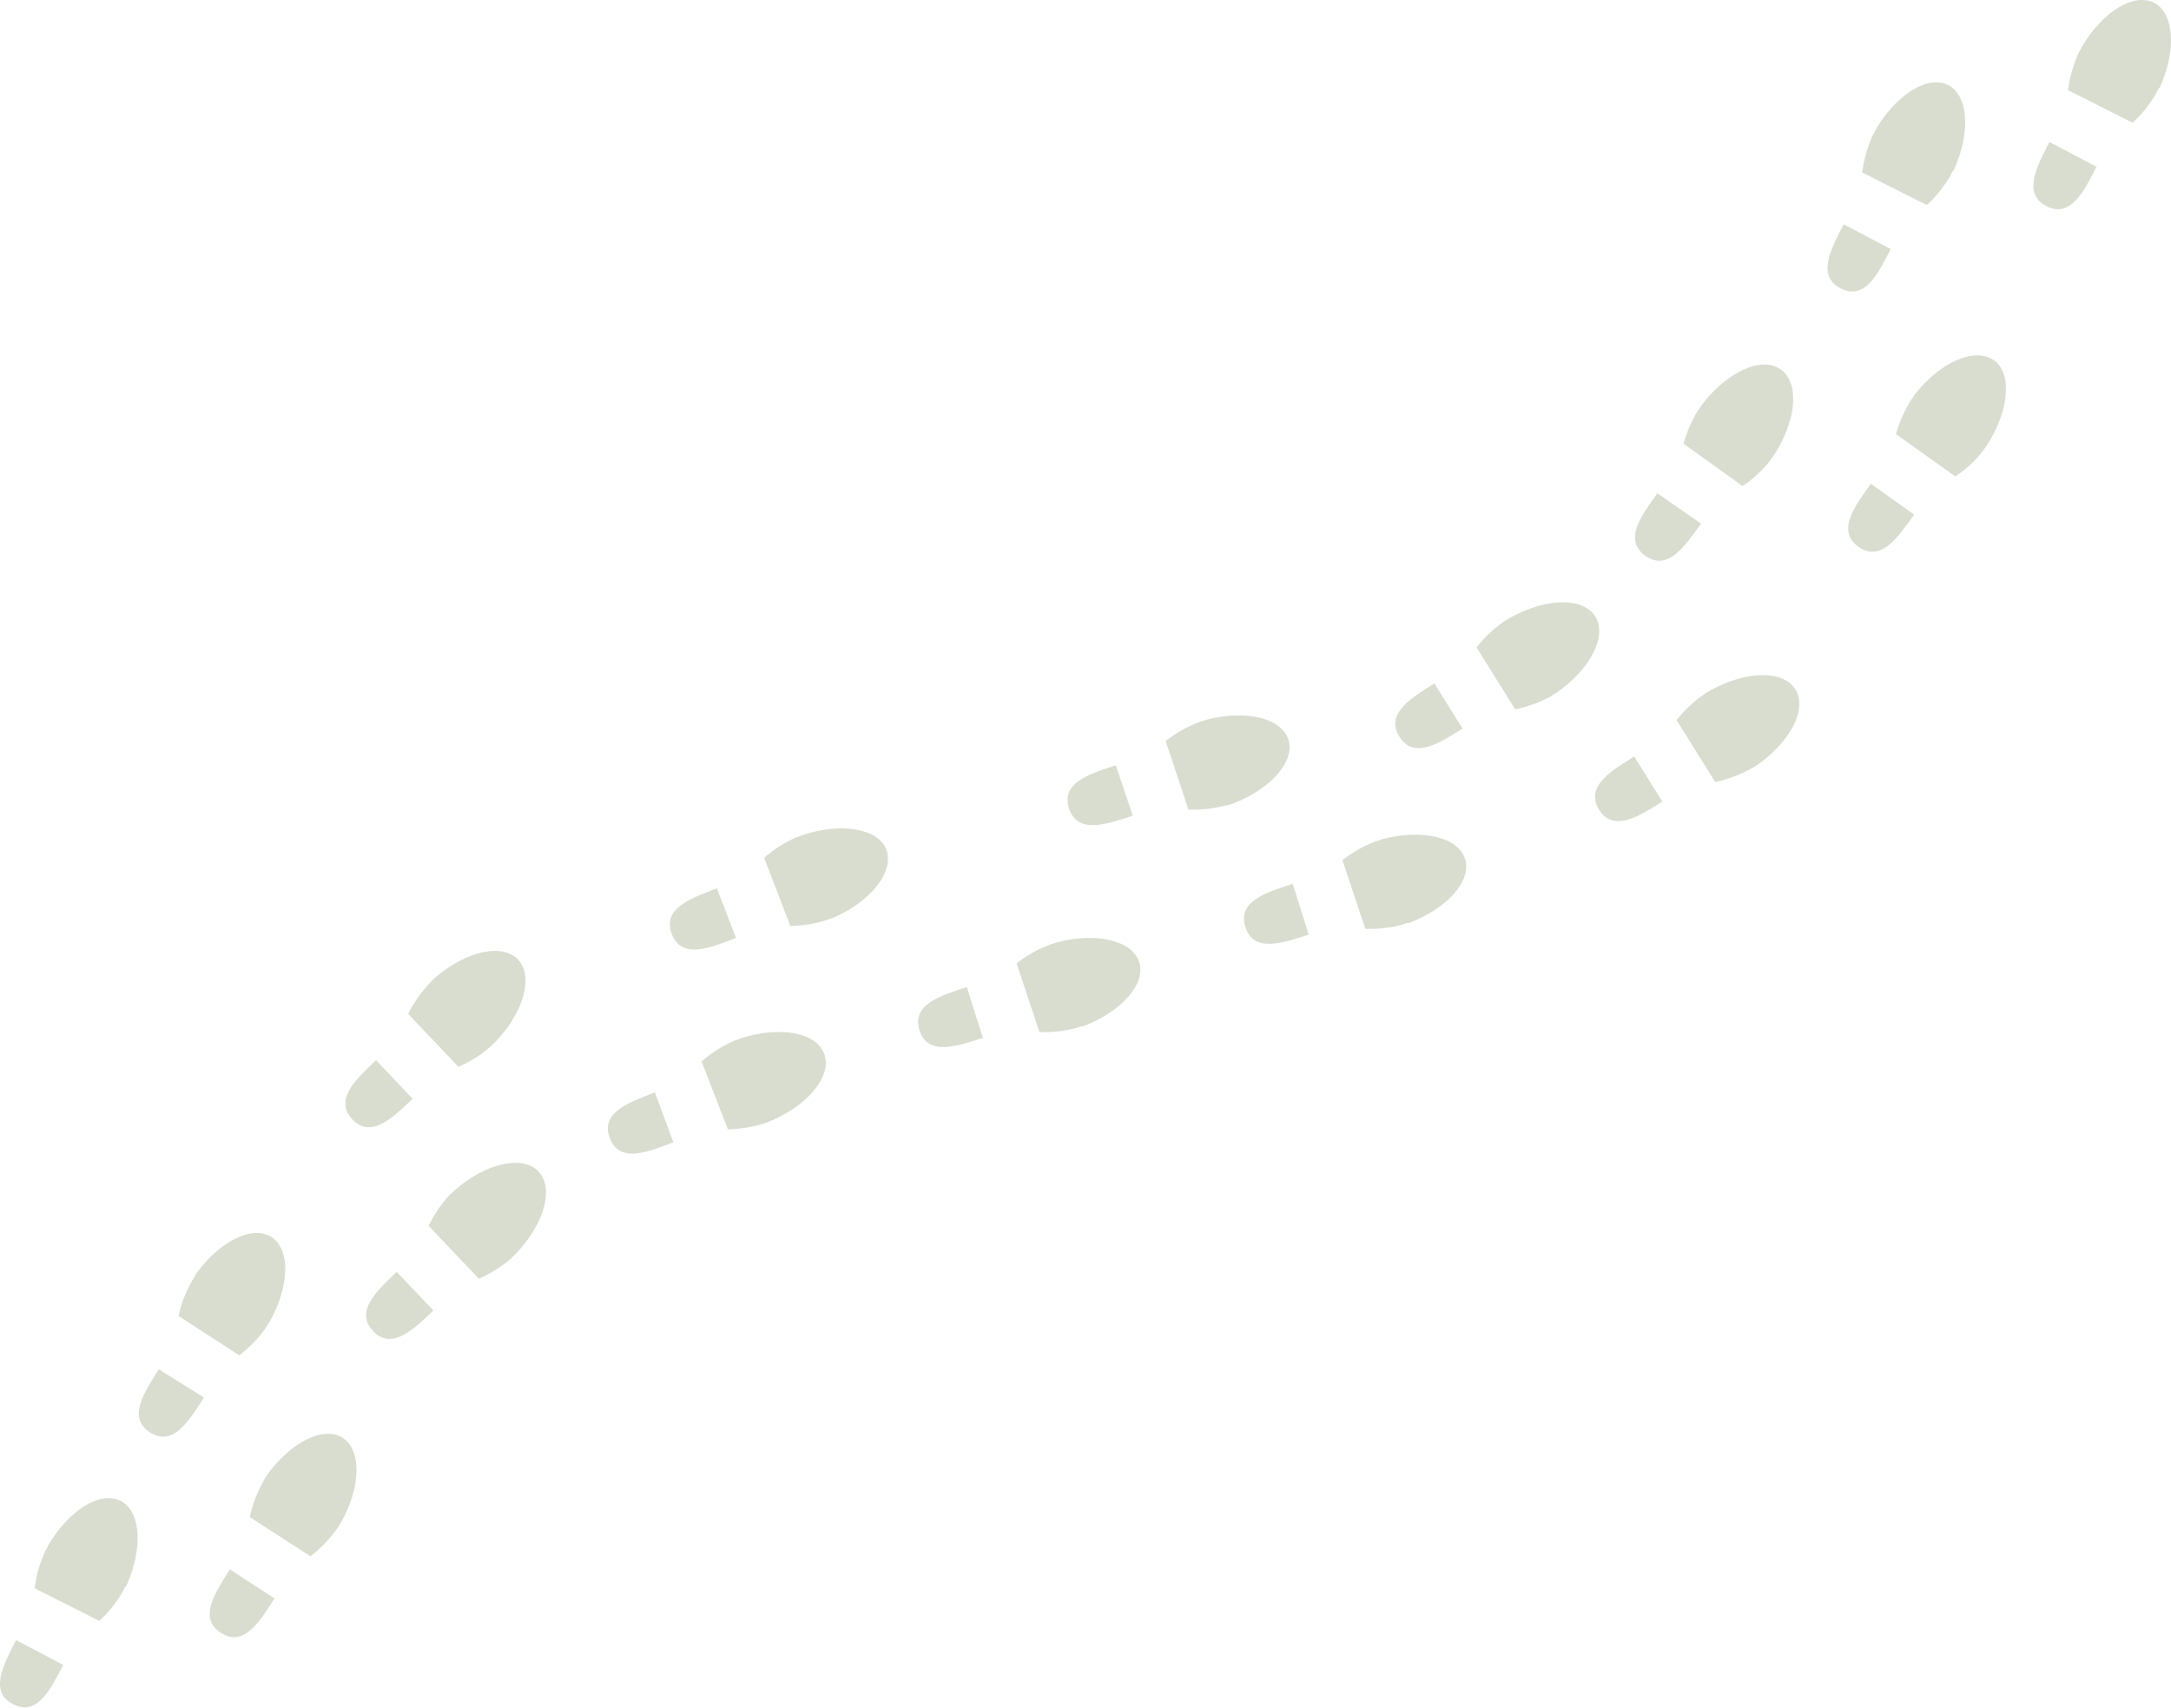 <?xml version="1.0" encoding="UTF-8"?> <svg xmlns="http://www.w3.org/2000/svg" width="1055" height="830" viewBox="0 0 1055 830" fill="none"> <g opacity="0.2"> <path d="M133.39 776.804C126.424 787.732 118.61 800.77 107.366 793.59C96.121 786.41 104.623 773.848 111.59 762.923V762.658L133.39 776.804Z" fill="#405312"></path> <path d="M127.951 719.691L128.794 718.425L129.586 717.107C141.092 700.954 157.193 692.773 166.534 698.789C175.875 704.805 175.4 722.857 165.584 740.17L164.686 741.436C164.686 741.86 164.159 742.28 163.894 742.754L163.898 742.758C160.271 747.92 155.871 752.497 150.86 756.327L121.352 737.269C122.704 731.094 125.001 725.166 128.16 719.691" fill="#405312"></path> <path d="M98.967 679.095V679.412C92.001 690.285 84.239 703.322 72.943 696.146C61.647 688.967 70.252 676.404 77.166 665.48L98.967 679.095Z" fill="#405312"></path> <path d="M93.585 622.144L94.428 620.878L94.958 619.504C106.464 603.301 122.565 595.171 131.906 601.186C141.247 607.202 140.721 625.255 130.956 642.517L130.113 643.783L129.322 645.101V645.105C125.706 650.278 121.31 654.855 116.284 658.67L86.776 639.561C88.12 633.401 90.418 627.487 93.584 622.038" fill="#405312"></path> <path d="M210.615 636.868C201.219 645.79 190.556 656.556 181.322 646.898C172.084 637.241 183.431 627.052 192.776 618.131L210.615 636.868Z" fill="#405312"></path> <path d="M219.061 580.285L220.221 579.228L221.277 578.171C236.322 565.24 253.899 561.175 261.657 569.305C269.415 577.435 264.456 594.799 250.785 609.21L249.677 610.267L248.568 611.375C243.833 615.525 238.494 618.923 232.732 621.456L208.291 595.749V595.753C211.005 590.104 214.565 584.905 218.847 580.337" fill="#405312"></path> <path d="M200.53 533.996C191.133 542.917 180.471 553.684 171.236 544.026C161.998 534.368 173.346 524.18 182.742 515.258L200.53 533.996Z" fill="#405312"></path> <path d="M209.135 477.309L210.295 476.252C210.663 475.884 210.98 475.512 211.352 475.195C226.396 462.264 244.025 458.2 251.732 466.329C259.438 474.459 254.53 491.823 240.859 506.234L239.751 507.291L238.643 508.399L238.639 508.395C233.908 512.545 228.565 515.947 222.807 518.48L198.366 492.773C201.175 487.121 204.824 481.922 209.186 477.36" fill="#405312"></path> <path d="M327.212 555.11C315.124 559.756 301.137 565.665 296.331 553.158C291.526 540.647 305.886 535.632 317.974 530.989H318.291L327.212 555.11Z" fill="#405312"></path> <path d="M356.828 505.812L358.304 505.286L359.729 504.704C378.625 498.529 396.416 501.537 400.477 512.042C404.542 522.543 393.194 536.638 375.089 544.557L373.665 545.084L372.24 545.665C366.26 547.65 360.012 548.718 353.712 548.832L340.939 515.842C345.66 511.692 351.002 508.308 356.772 505.812" fill="#405312"></path> <path d="M357.667 455.921H357.35C345.262 460.568 331.275 466.477 326.469 453.97C321.664 441.459 336.024 436.443 348.112 431.8H348.429L357.667 455.921Z" fill="#405312"></path> <path d="M387.179 406.889L388.656 406.363L390.081 405.781C408.925 399.606 427.029 402.615 430.777 413.119C434.526 423.624 423.546 437.719 405.442 445.793L402.592 446.846V446.85C396.612 448.834 390.364 449.902 384.065 450.016L371.344 416.919C376.049 412.737 381.395 409.331 387.18 406.838" fill="#405312"></path> <path d="M542.255 371.92C529.932 375.931 515.354 380.235 519.493 392.917C523.631 405.601 537.921 400.512 550.241 396.5L550.497 396.566L542.255 371.92Z" fill="#405312"></path> <path d="M596.19 391.473L597.627 390.973L599.101 390.536C617.619 383.437 629.567 369.894 626.08 359.345C622.592 348.796 604.994 344.74 585.777 349.913L584.326 350.466C583.916 350.36 583.378 350.765 582.851 350.903L582.849 350.898C576.944 353.119 571.412 356.234 566.45 360.128L577.521 393.464C583.837 393.701 590.152 392.959 596.242 391.27" fill="#405312"></path> <path d="M628.245 429.69L627.938 429.61C615.669 433.635 601.104 437.889 605.226 450.62C609.352 463.353 623.667 458.165 635.974 454.203L628.245 429.69Z" fill="#405312"></path> <path d="M682.038 449.147L683.475 448.647L684.938 448.478C703.505 441.391 715.404 427.835 711.916 417.287C708.429 406.738 690.818 402.731 671.662 407.867L670.225 408.367L668.751 408.804L668.747 408.803C662.834 411.009 657.303 414.121 652.352 418.033L663.472 451.382C669.773 451.622 676.073 450.877 682.141 449.174" fill="#405312"></path> <path d="M697.06 332.155C686.071 339.021 672.98 346.652 680.021 358.009C687.06 369.369 699.763 360.93 710.739 354.115L697.06 332.155Z" fill="#405312"></path> <path d="M753.956 338.132L755.27 337.274L756.557 336.515C772.841 325.183 781.173 309.182 775.243 299.636C769.312 290.091 751.259 290.55 733.887 300.181L732.586 300.99L731.236 301.785C726.034 305.332 721.408 309.651 717.514 314.596L736.29 344.691L736.286 344.69C742.433 343.476 748.358 341.329 753.852 338.326" fill="#405312"></path> <path d="M794.139 367.654C783.15 374.52 770.059 382.151 777.1 393.507C784.139 404.868 796.842 396.429 807.831 389.563L794.139 367.654Z" fill="#405312"></path> <path d="M851.176 373.501L852.489 372.643C852.938 372.378 853.377 372.165 853.777 371.884C870.06 360.552 878.405 344.501 872.462 335.005C866.519 325.51 848.479 325.919 831.106 335.55L829.806 336.359L828.455 337.155L828.458 337.159C823.257 340.702 818.626 345.024 814.733 349.965L833.509 380.06C839.684 378.754 845.63 376.522 851.139 373.439" fill="#405312"></path> <path d="M805.386 239.717C797.864 250.258 788.643 262.323 799.551 270.104C810.462 277.886 818.91 265.237 826.429 254.696L826.509 254.389L805.386 239.717Z" fill="#405312"></path> <path d="M860.524 223.374L861.403 222.076L862.323 220.842C873.028 204.092 874.566 186.114 865.411 179.554C856.261 172.992 839.776 180.453 827.579 196.001L826.713 197.249L825.793 198.483C822.376 203.776 819.779 209.559 818.093 215.629L846.839 236.248C852.037 232.716 856.65 228.39 860.511 223.428" fill="#405312"></path> <path d="M909.039 235.043L908.96 235.349C901.437 245.89 892.217 257.955 903.124 265.737C914.036 273.518 922.484 260.87 930.003 250.328L930.082 250.021L909.039 235.043Z" fill="#405312"></path> <path d="M963.895 218.735L964.774 217.438L965.694 216.203C976.386 199.503 978.002 181.222 968.769 174.965C959.536 168.708 943.143 175.813 930.797 191.322L929.064 193.817L929.061 193.816C925.643 199.109 923.046 204.892 921.36 210.963L950.222 231.558C955.449 228.049 960.084 223.725 963.944 218.747" fill="#405312"></path> <path d="M469.892 479.875L469.586 479.795C457.316 483.82 442.751 488.074 446.873 500.805C450.999 513.538 465.315 508.35 477.622 504.388L469.892 479.875Z" fill="#405312"></path> <path d="M523.686 499.332L525.123 498.833L526.585 498.663C545.152 491.576 557.051 478.02 553.564 467.472C550.076 456.923 532.465 452.916 513.31 458.052L511.873 458.552L510.398 458.989L510.395 458.988C504.482 461.194 498.951 464.306 494 468.218L505.12 501.567C511.42 501.807 517.721 501.062 523.788 499.359" fill="#405312"></path> <path d="M896.058 109.086L895.785 109.246C889.911 120.745 882.568 134.023 894.462 140.157C906.359 146.289 912.866 132.523 918.811 121.042L896.058 109.086Z" fill="#405312"></path> <path d="M947.948 85.005L948.616 83.638L949.534 82.488C957.722 64.379 956.62 46.376 946.714 41.345C936.809 36.313 921.486 45.874 911.506 63.012L910.838 64.379L910.099 65.728L910.096 65.729C907.453 71.461 905.718 77.565 904.96 83.829L936.343 99.669C940.984 95.401 944.932 90.435 948.04 84.952" fill="#405312"></path> <path d="M7.963 797.16L7.69 797.319C1.815 808.819 -5.527 822.097 6.367 828.231C18.264 834.363 24.771 820.597 30.716 809.116L7.963 797.16Z" fill="#405312"></path> <path d="M59.852 773.079L60.521 771.712L61.439 770.562C69.627 752.453 68.525 734.45 58.619 729.418C48.713 724.387 33.39 733.948 23.411 751.086L22.743 752.453L22.004 753.801L22.001 753.803C19.358 759.535 17.623 765.639 16.864 771.903L48.248 787.743C52.889 783.475 56.836 778.509 59.944 773.026" fill="#405312"></path> <path d="M996.069 69.082L995.796 69.241C989.921 80.741 982.579 94.019 994.473 100.153C1006.37 106.285 1012.88 92.519 1018.82 81.038L996.069 69.082Z" fill="#405312"></path> <path d="M1047.96 45.001L1048.63 43.634L1049.55 42.483C1057.73 24.375 1056.63 6.372 1046.73 1.34C1036.82 -3.691 1021.5 5.87 1011.52 23.008L1010.85 24.375L1010.11 25.723L1010.11 25.725C1007.46 31.456 1005.73 37.561 1004.97 43.825L1036.35 59.665C1041 55.397 1044.94 50.431 1048.05 44.948" fill="#405312"></path> </g> </svg> 